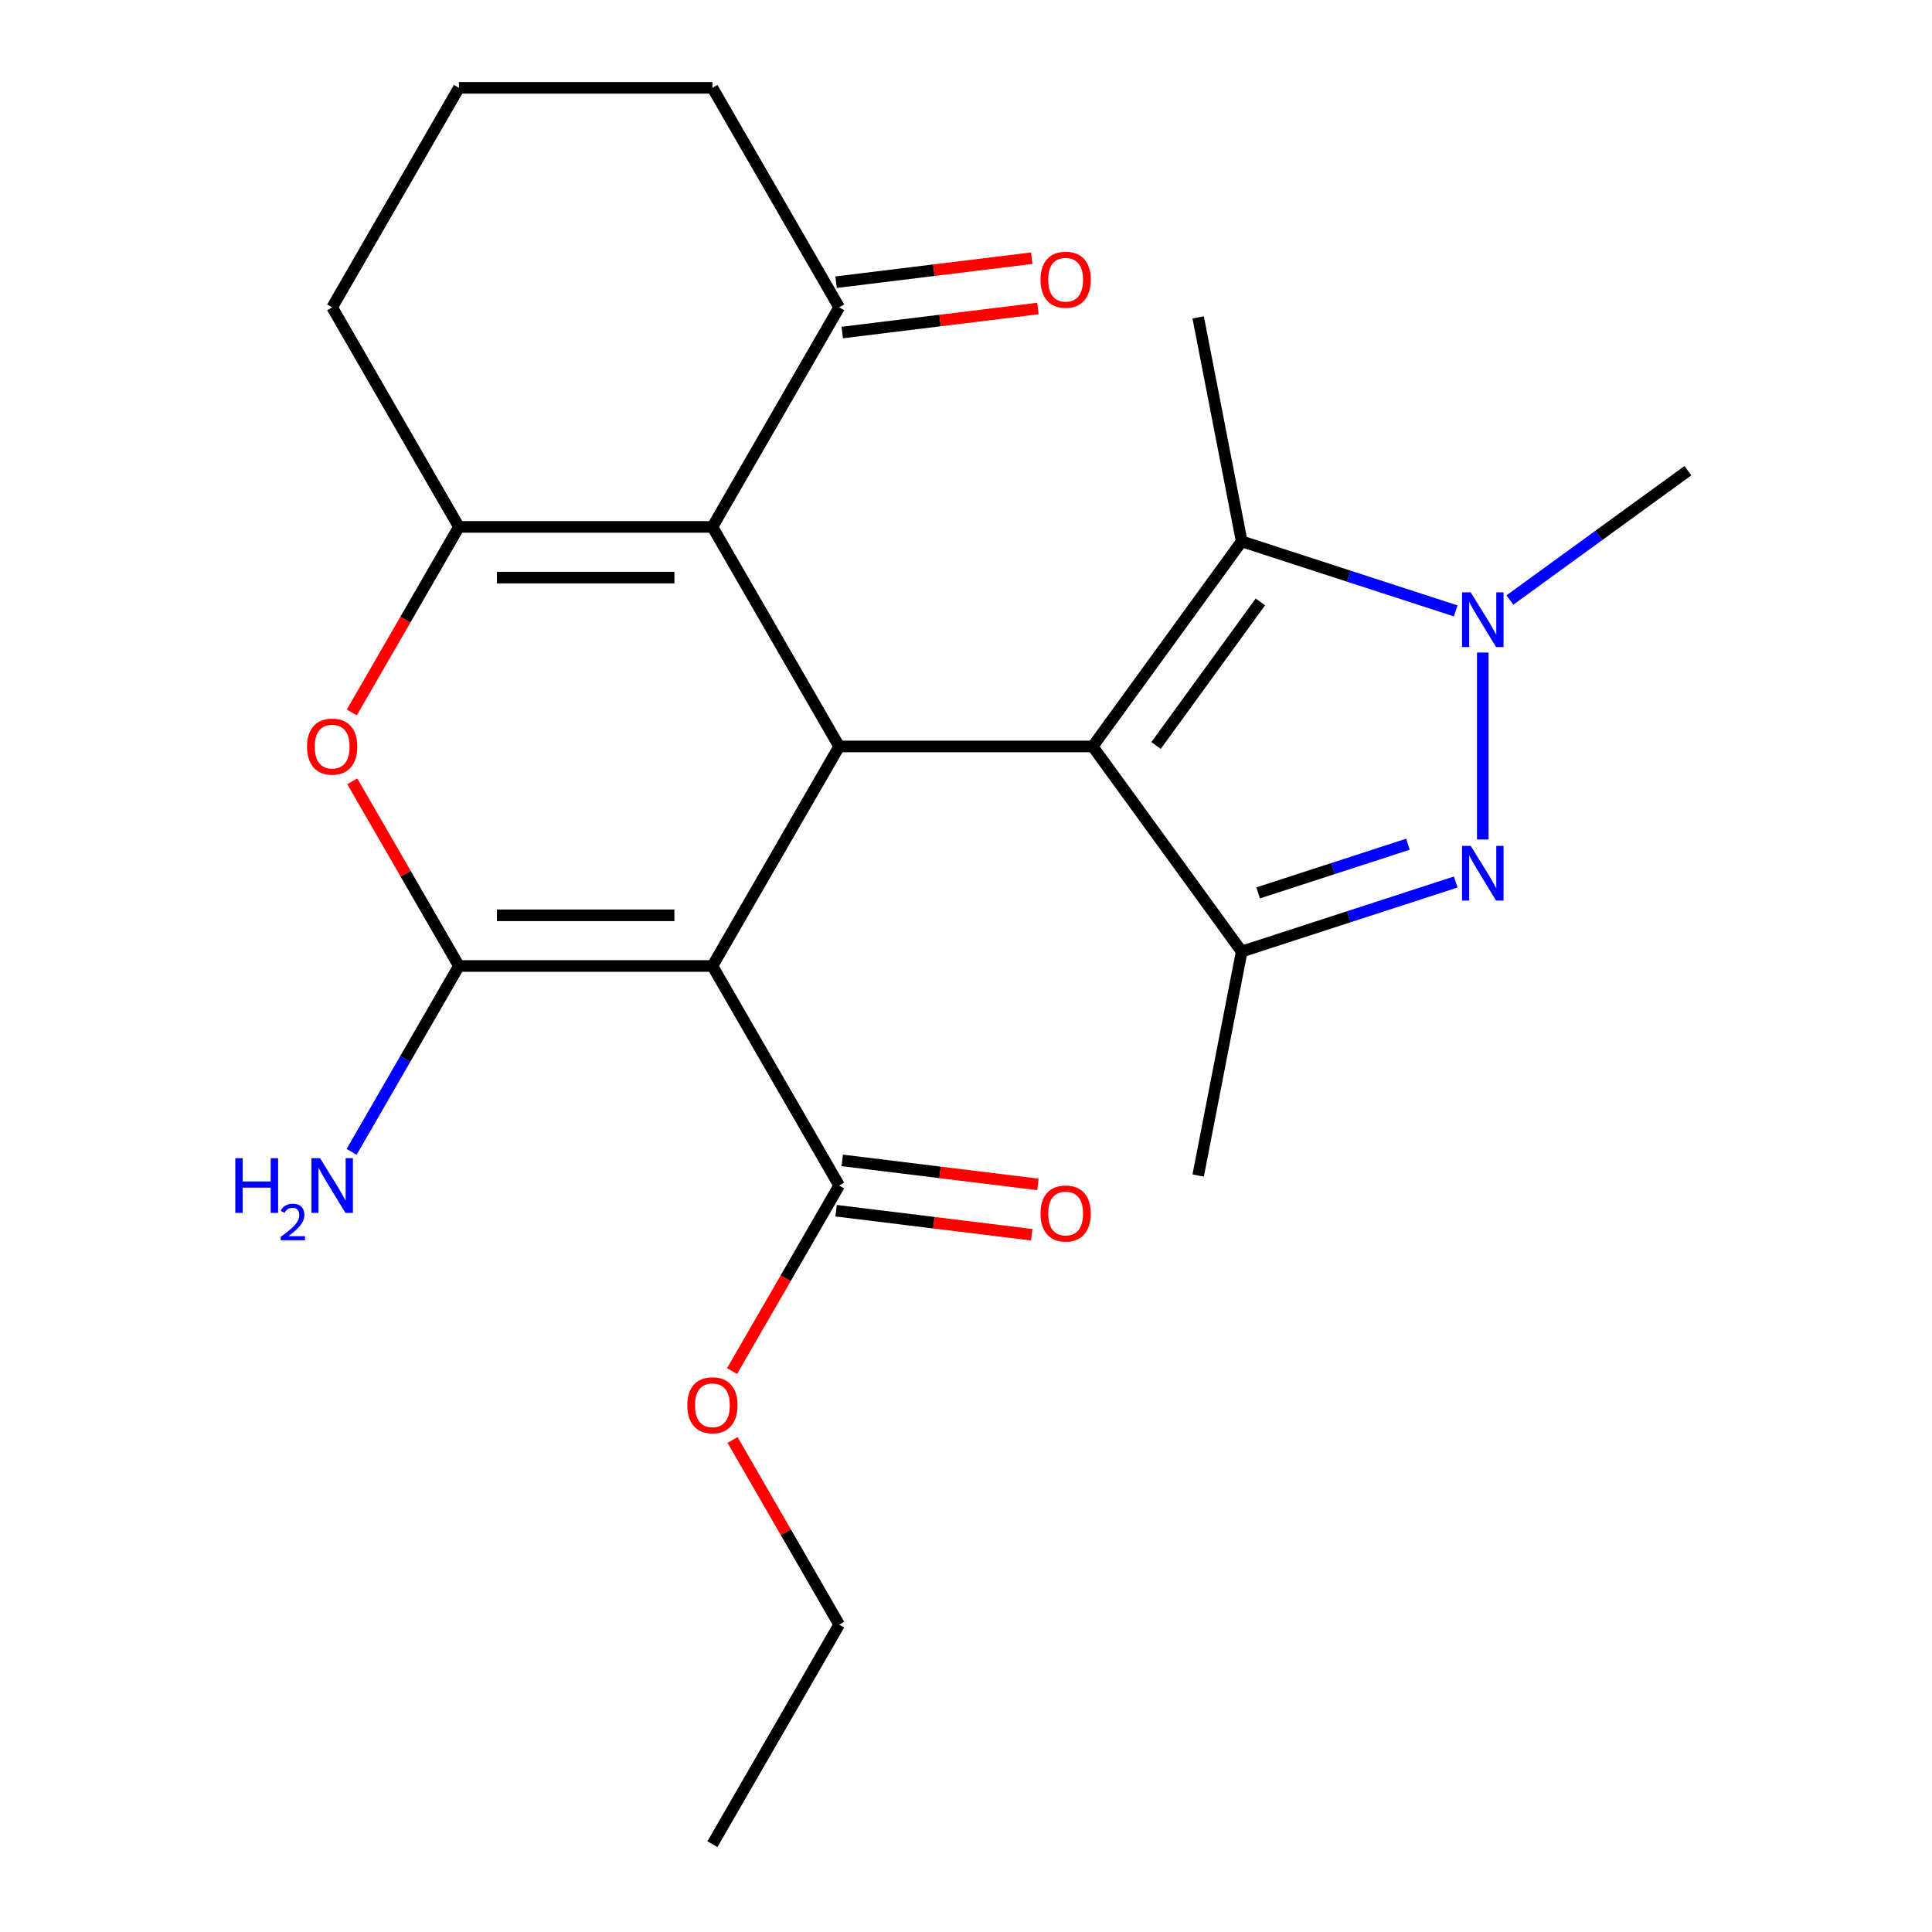 <?xml version='1.0' encoding='iso-8859-1'?>
<svg version='1.1' baseProfile='full'
              xmlns='http://www.w3.org/2000/svg'
                      xmlns:rdkit='http://www.rdkit.org/xml'
                      xmlns:xlink='http://www.w3.org/1999/xlink'
                  xml:space='preserve'
width='1000px' height='1000px' viewBox='0 0 1000 1000'>
<!-- END OF HEADER -->
<rect style='opacity:1.0;fill:#FFFFFF;stroke:none' width='1000' height='1000' x='0' y='0'> </rect>
<path class='bond-1' d='M 565.573,386.364 L 434.357,386.364' style='fill:none;fill-rule:evenodd;stroke:#000000;stroke-width:6px;stroke-linecap:butt;stroke-linejoin:miter;stroke-opacity:1' />
<path class='bond-6' d='M 565.573,386.364 L 642.7,492.52' style='fill:none;fill-rule:evenodd;stroke:#000000;stroke-width:6px;stroke-linecap:butt;stroke-linejoin:miter;stroke-opacity:1' />
<path class='bond-8' d='M 565.573,386.364 L 642.7,280.208' style='fill:none;fill-rule:evenodd;stroke:#000000;stroke-width:6px;stroke-linecap:butt;stroke-linejoin:miter;stroke-opacity:1' />
<path class='bond-8' d='M 598.374,385.866 L 652.362,311.556' style='fill:none;fill-rule:evenodd;stroke:#000000;stroke-width:6px;stroke-linecap:butt;stroke-linejoin:miter;stroke-opacity:1' />
<path class='bond-0' d='M 368.749,500 L 434.357,386.364' style='fill:none;fill-rule:evenodd;stroke:#000000;stroke-width:6px;stroke-linecap:butt;stroke-linejoin:miter;stroke-opacity:1' />
<path class='bond-2' d='M 368.749,500 L 237.533,500' style='fill:none;fill-rule:evenodd;stroke:#000000;stroke-width:6px;stroke-linecap:butt;stroke-linejoin:miter;stroke-opacity:1' />
<path class='bond-2' d='M 349.067,473.757 L 257.216,473.757' style='fill:none;fill-rule:evenodd;stroke:#000000;stroke-width:6px;stroke-linecap:butt;stroke-linejoin:miter;stroke-opacity:1' />
<path class='bond-10' d='M 368.749,500 L 434.357,613.636' style='fill:none;fill-rule:evenodd;stroke:#000000;stroke-width:6px;stroke-linecap:butt;stroke-linejoin:miter;stroke-opacity:1' />
<path class='bond-3' d='M 434.357,386.364 L 368.749,272.727' style='fill:none;fill-rule:evenodd;stroke:#000000;stroke-width:6px;stroke-linecap:butt;stroke-linejoin:miter;stroke-opacity:1' />
<path class='bond-12' d='M 237.533,500 L 209.764,548.098' style='fill:none;fill-rule:evenodd;stroke:#000000;stroke-width:6px;stroke-linecap:butt;stroke-linejoin:miter;stroke-opacity:1' />
<path class='bond-12' d='M 209.764,548.098 L 181.995,596.196' style='fill:none;fill-rule:evenodd;stroke:#0000FF;stroke-width:6px;stroke-linecap:butt;stroke-linejoin:miter;stroke-opacity:1' />
<path class='bond-25' d='M 237.533,500 L 209.937,452.202' style='fill:none;fill-rule:evenodd;stroke:#000000;stroke-width:6px;stroke-linecap:butt;stroke-linejoin:miter;stroke-opacity:1' />
<path class='bond-25' d='M 209.937,452.202 L 182.341,404.404' style='fill:none;fill-rule:evenodd;stroke:#FF0000;stroke-width:6px;stroke-linecap:butt;stroke-linejoin:miter;stroke-opacity:1' />
<path class='bond-7' d='M 368.749,272.727 L 237.533,272.727' style='fill:none;fill-rule:evenodd;stroke:#000000;stroke-width:6px;stroke-linecap:butt;stroke-linejoin:miter;stroke-opacity:1' />
<path class='bond-7' d='M 349.067,298.97 L 257.216,298.97' style='fill:none;fill-rule:evenodd;stroke:#000000;stroke-width:6px;stroke-linecap:butt;stroke-linejoin:miter;stroke-opacity:1' />
<path class='bond-11' d='M 368.749,272.727 L 434.357,159.091' style='fill:none;fill-rule:evenodd;stroke:#000000;stroke-width:6px;stroke-linecap:butt;stroke-linejoin:miter;stroke-opacity:1' />
<path class='bond-4' d='M 753.474,456.527 L 698.087,474.523' style='fill:none;fill-rule:evenodd;stroke:#0000FF;stroke-width:6px;stroke-linecap:butt;stroke-linejoin:miter;stroke-opacity:1' />
<path class='bond-4' d='M 698.087,474.523 L 642.7,492.52' style='fill:none;fill-rule:evenodd;stroke:#000000;stroke-width:6px;stroke-linecap:butt;stroke-linejoin:miter;stroke-opacity:1' />
<path class='bond-4' d='M 728.748,436.967 L 689.977,449.565' style='fill:none;fill-rule:evenodd;stroke:#0000FF;stroke-width:6px;stroke-linecap:butt;stroke-linejoin:miter;stroke-opacity:1' />
<path class='bond-4' d='M 689.977,449.565 L 651.207,462.162' style='fill:none;fill-rule:evenodd;stroke:#000000;stroke-width:6px;stroke-linecap:butt;stroke-linejoin:miter;stroke-opacity:1' />
<path class='bond-24' d='M 767.494,434.531 L 767.494,337.76' style='fill:none;fill-rule:evenodd;stroke:#0000FF;stroke-width:6px;stroke-linecap:butt;stroke-linejoin:miter;stroke-opacity:1' />
<path class='bond-5' d='M 753.474,316.2 L 698.087,298.204' style='fill:none;fill-rule:evenodd;stroke:#0000FF;stroke-width:6px;stroke-linecap:butt;stroke-linejoin:miter;stroke-opacity:1' />
<path class='bond-5' d='M 698.087,298.204 L 642.7,280.208' style='fill:none;fill-rule:evenodd;stroke:#000000;stroke-width:6px;stroke-linecap:butt;stroke-linejoin:miter;stroke-opacity:1' />
<path class='bond-17' d='M 781.514,310.569 L 827.582,277.099' style='fill:none;fill-rule:evenodd;stroke:#0000FF;stroke-width:6px;stroke-linecap:butt;stroke-linejoin:miter;stroke-opacity:1' />
<path class='bond-17' d='M 827.582,277.099 L 873.65,243.629' style='fill:none;fill-rule:evenodd;stroke:#000000;stroke-width:6px;stroke-linecap:butt;stroke-linejoin:miter;stroke-opacity:1' />
<path class='bond-18' d='M 642.7,492.52 L 620.17,608.445' style='fill:none;fill-rule:evenodd;stroke:#000000;stroke-width:6px;stroke-linecap:butt;stroke-linejoin:miter;stroke-opacity:1' />
<path class='bond-9' d='M 237.533,272.727 L 209.81,320.745' style='fill:none;fill-rule:evenodd;stroke:#000000;stroke-width:6px;stroke-linecap:butt;stroke-linejoin:miter;stroke-opacity:1' />
<path class='bond-9' d='M 209.81,320.745 L 182.087,368.763' style='fill:none;fill-rule:evenodd;stroke:#FF0000;stroke-width:6px;stroke-linecap:butt;stroke-linejoin:miter;stroke-opacity:1' />
<path class='bond-15' d='M 237.533,272.727 L 171.925,159.091' style='fill:none;fill-rule:evenodd;stroke:#000000;stroke-width:6px;stroke-linecap:butt;stroke-linejoin:miter;stroke-opacity:1' />
<path class='bond-19' d='M 642.7,280.208 L 620.17,164.282' style='fill:none;fill-rule:evenodd;stroke:#000000;stroke-width:6px;stroke-linecap:butt;stroke-linejoin:miter;stroke-opacity:1' />
<path class='bond-13' d='M 432.758,626.66 L 483.389,632.878' style='fill:none;fill-rule:evenodd;stroke:#000000;stroke-width:6px;stroke-linecap:butt;stroke-linejoin:miter;stroke-opacity:1' />
<path class='bond-13' d='M 483.389,632.878 L 534.019,639.096' style='fill:none;fill-rule:evenodd;stroke:#FF0000;stroke-width:6px;stroke-linecap:butt;stroke-linejoin:miter;stroke-opacity:1' />
<path class='bond-13' d='M 435.957,600.613 L 486.587,606.831' style='fill:none;fill-rule:evenodd;stroke:#000000;stroke-width:6px;stroke-linecap:butt;stroke-linejoin:miter;stroke-opacity:1' />
<path class='bond-13' d='M 486.587,606.831 L 537.218,613.049' style='fill:none;fill-rule:evenodd;stroke:#FF0000;stroke-width:6px;stroke-linecap:butt;stroke-linejoin:miter;stroke-opacity:1' />
<path class='bond-16' d='M 434.357,613.636 L 406.634,661.654' style='fill:none;fill-rule:evenodd;stroke:#000000;stroke-width:6px;stroke-linecap:butt;stroke-linejoin:miter;stroke-opacity:1' />
<path class='bond-16' d='M 406.634,661.654 L 378.911,709.672' style='fill:none;fill-rule:evenodd;stroke:#FF0000;stroke-width:6px;stroke-linecap:butt;stroke-linejoin:miter;stroke-opacity:1' />
<path class='bond-14' d='M 435.957,172.115 L 486.587,165.897' style='fill:none;fill-rule:evenodd;stroke:#000000;stroke-width:6px;stroke-linecap:butt;stroke-linejoin:miter;stroke-opacity:1' />
<path class='bond-14' d='M 486.587,165.897 L 537.218,159.679' style='fill:none;fill-rule:evenodd;stroke:#FF0000;stroke-width:6px;stroke-linecap:butt;stroke-linejoin:miter;stroke-opacity:1' />
<path class='bond-14' d='M 432.758,146.067 L 483.389,139.849' style='fill:none;fill-rule:evenodd;stroke:#000000;stroke-width:6px;stroke-linecap:butt;stroke-linejoin:miter;stroke-opacity:1' />
<path class='bond-14' d='M 483.389,139.849 L 534.019,133.631' style='fill:none;fill-rule:evenodd;stroke:#FF0000;stroke-width:6px;stroke-linecap:butt;stroke-linejoin:miter;stroke-opacity:1' />
<path class='bond-20' d='M 434.357,159.091 L 368.749,45.455' style='fill:none;fill-rule:evenodd;stroke:#000000;stroke-width:6px;stroke-linecap:butt;stroke-linejoin:miter;stroke-opacity:1' />
<path class='bond-26' d='M 171.925,159.091 L 237.533,45.455' style='fill:none;fill-rule:evenodd;stroke:#000000;stroke-width:6px;stroke-linecap:butt;stroke-linejoin:miter;stroke-opacity:1' />
<path class='bond-22' d='M 379.165,745.313 L 406.761,793.111' style='fill:none;fill-rule:evenodd;stroke:#FF0000;stroke-width:6px;stroke-linecap:butt;stroke-linejoin:miter;stroke-opacity:1' />
<path class='bond-22' d='M 406.761,793.111 L 434.357,840.909' style='fill:none;fill-rule:evenodd;stroke:#000000;stroke-width:6px;stroke-linecap:butt;stroke-linejoin:miter;stroke-opacity:1' />
<path class='bond-21' d='M 368.749,45.455 L 237.533,45.455' style='fill:none;fill-rule:evenodd;stroke:#000000;stroke-width:6px;stroke-linecap:butt;stroke-linejoin:miter;stroke-opacity:1' />
<path class='bond-23' d='M 434.357,840.909 L 368.749,954.545' style='fill:none;fill-rule:evenodd;stroke:#000000;stroke-width:6px;stroke-linecap:butt;stroke-linejoin:miter;stroke-opacity:1' />
<path  class='atom-5' d='M 761.234 437.812
L 770.514 452.812
Q 771.434 454.292, 772.914 456.972
Q 774.394 459.652, 774.474 459.812
L 774.474 437.812
L 778.234 437.812
L 778.234 466.132
L 774.354 466.132
L 764.394 449.732
Q 763.234 447.812, 761.994 445.612
Q 760.794 443.412, 760.434 442.732
L 760.434 466.132
L 756.754 466.132
L 756.754 437.812
L 761.234 437.812
' fill='#0000FF'/>
<path  class='atom-6' d='M 761.234 306.596
L 770.514 321.596
Q 771.434 323.076, 772.914 325.756
Q 774.394 328.436, 774.474 328.596
L 774.474 306.596
L 778.234 306.596
L 778.234 334.916
L 774.354 334.916
L 764.394 318.516
Q 763.234 316.596, 761.994 314.396
Q 760.794 312.196, 760.434 311.516
L 760.434 334.916
L 756.754 334.916
L 756.754 306.596
L 761.234 306.596
' fill='#0000FF'/>
<path  class='atom-10' d='M 158.925 386.444
Q 158.925 379.644, 162.285 375.844
Q 165.645 372.044, 171.925 372.044
Q 178.205 372.044, 181.565 375.844
Q 184.925 379.644, 184.925 386.444
Q 184.925 393.324, 181.525 397.244
Q 178.125 401.124, 171.925 401.124
Q 165.685 401.124, 162.285 397.244
Q 158.925 393.364, 158.925 386.444
M 171.925 397.924
Q 176.245 397.924, 178.565 395.044
Q 180.925 392.124, 180.925 386.444
Q 180.925 380.884, 178.565 378.084
Q 176.245 375.244, 171.925 375.244
Q 167.605 375.244, 165.245 378.044
Q 162.925 380.844, 162.925 386.444
Q 162.925 392.164, 165.245 395.044
Q 167.605 397.924, 171.925 397.924
' fill='#FF0000'/>
<path  class='atom-13' d='M 121.793 599.476
L 125.633 599.476
L 125.633 611.516
L 140.113 611.516
L 140.113 599.476
L 143.953 599.476
L 143.953 627.796
L 140.113 627.796
L 140.113 614.716
L 125.633 614.716
L 125.633 627.796
L 121.793 627.796
L 121.793 599.476
' fill='#0000FF'/>
<path  class='atom-13' d='M 145.325 626.803
Q 146.012 625.034, 147.649 624.057
Q 149.285 623.054, 151.556 623.054
Q 154.381 623.054, 155.965 624.585
Q 157.549 626.116, 157.549 628.836
Q 157.549 631.608, 155.489 634.195
Q 153.457 636.782, 149.233 639.844
L 157.865 639.844
L 157.865 641.956
L 145.273 641.956
L 145.273 640.188
Q 148.757 637.706, 150.817 635.858
Q 152.902 634.01, 153.905 632.347
Q 154.909 630.684, 154.909 628.968
Q 154.909 627.172, 154.011 626.169
Q 153.113 625.166, 151.556 625.166
Q 150.051 625.166, 149.048 625.773
Q 148.045 626.38, 147.332 627.727
L 145.325 626.803
' fill='#0000FF'/>
<path  class='atom-13' d='M 165.665 599.476
L 174.945 614.476
Q 175.865 615.956, 177.345 618.636
Q 178.825 621.316, 178.905 621.476
L 178.905 599.476
L 182.665 599.476
L 182.665 627.796
L 178.785 627.796
L 168.825 611.396
Q 167.665 609.476, 166.425 607.276
Q 165.225 605.076, 164.865 604.396
L 164.865 627.796
L 161.185 627.796
L 161.185 599.476
L 165.665 599.476
' fill='#0000FF'/>
<path  class='atom-14' d='M 538.571 628.112
Q 538.571 621.312, 541.931 617.512
Q 545.291 613.712, 551.571 613.712
Q 557.851 613.712, 561.211 617.512
Q 564.571 621.312, 564.571 628.112
Q 564.571 634.992, 561.171 638.912
Q 557.771 642.792, 551.571 642.792
Q 545.331 642.792, 541.931 638.912
Q 538.571 635.032, 538.571 628.112
M 551.571 639.592
Q 555.891 639.592, 558.211 636.712
Q 560.571 633.792, 560.571 628.112
Q 560.571 622.552, 558.211 619.752
Q 555.891 616.912, 551.571 616.912
Q 547.251 616.912, 544.891 619.712
Q 542.571 622.512, 542.571 628.112
Q 542.571 633.832, 544.891 636.712
Q 547.251 639.592, 551.571 639.592
' fill='#FF0000'/>
<path  class='atom-15' d='M 538.571 144.776
Q 538.571 137.976, 541.931 134.176
Q 545.291 130.376, 551.571 130.376
Q 557.851 130.376, 561.211 134.176
Q 564.571 137.976, 564.571 144.776
Q 564.571 151.656, 561.171 155.576
Q 557.771 159.456, 551.571 159.456
Q 545.331 159.456, 541.931 155.576
Q 538.571 151.696, 538.571 144.776
M 551.571 156.256
Q 555.891 156.256, 558.211 153.376
Q 560.571 150.456, 560.571 144.776
Q 560.571 139.216, 558.211 136.416
Q 555.891 133.576, 551.571 133.576
Q 547.251 133.576, 544.891 136.376
Q 542.571 139.176, 542.571 144.776
Q 542.571 150.496, 544.891 153.376
Q 547.251 156.256, 551.571 156.256
' fill='#FF0000'/>
<path  class='atom-17' d='M 355.749 727.353
Q 355.749 720.553, 359.109 716.753
Q 362.469 712.953, 368.749 712.953
Q 375.029 712.953, 378.389 716.753
Q 381.749 720.553, 381.749 727.353
Q 381.749 734.233, 378.349 738.153
Q 374.949 742.033, 368.749 742.033
Q 362.509 742.033, 359.109 738.153
Q 355.749 734.273, 355.749 727.353
M 368.749 738.833
Q 373.069 738.833, 375.389 735.953
Q 377.749 733.033, 377.749 727.353
Q 377.749 721.793, 375.389 718.993
Q 373.069 716.153, 368.749 716.153
Q 364.429 716.153, 362.069 718.953
Q 359.749 721.753, 359.749 727.353
Q 359.749 733.073, 362.069 735.953
Q 364.429 738.833, 368.749 738.833
' fill='#FF0000'/>
</svg>
